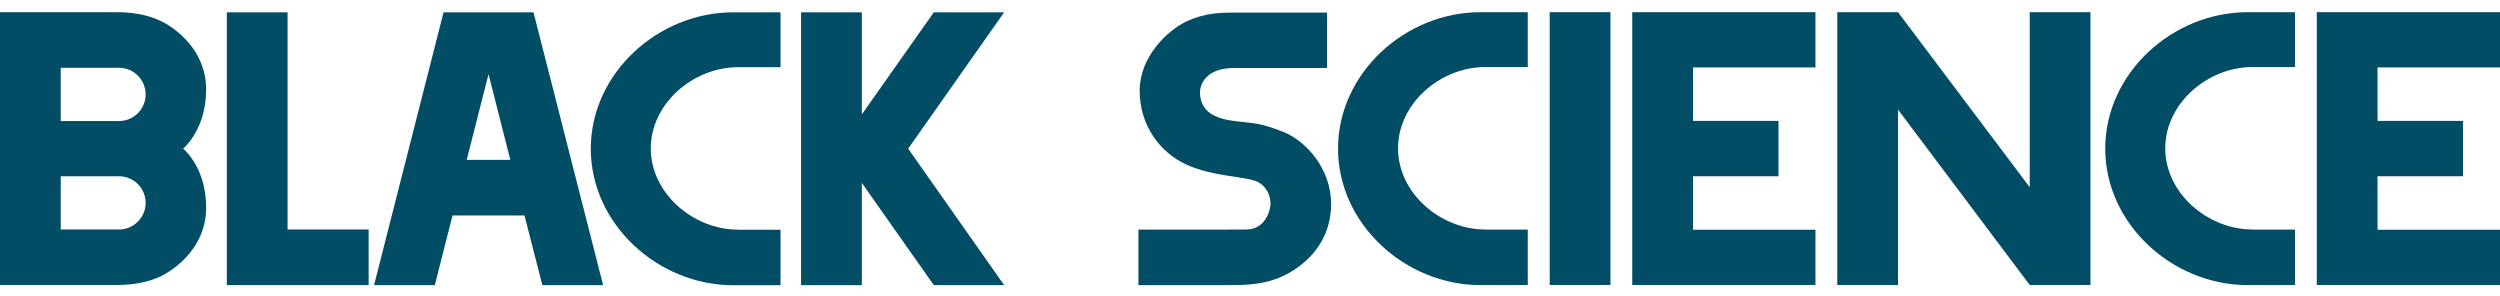 <?xml version="1.0" encoding="UTF-8"?> <svg xmlns="http://www.w3.org/2000/svg" width="169" height="20" viewBox="0 0 169 20" fill="none"> <path d="M67.88 0.833H63.124L58.26 7.732V0.833H54.154V19.273H58.26V12.365L63.124 19.273H67.88L61.392 10.049L67.88 0.833Z" fill="#004D65"></path> <path d="M19.439 15.515V0.833H15.333V15.515V19.273H19.439H24.92V15.515H19.439Z" fill="#004D65"></path> <path d="M36.663 19.273H40.77L36.064 0.833H34.09H31.958H29.984L25.286 19.273H29.392L30.592 14.565H35.456L36.663 19.273ZM31.549 10.807L33.024 5.016L34.498 10.807H31.549Z" fill="#004D65"></path> <path d="M12.377 10.048C12.527 9.923 13.934 8.657 13.934 6.057C13.934 3.382 11.877 1.982 11.169 1.574C10.494 1.183 9.395 0.824 7.937 0.824H4.106H2.565H0V19.264H2.565H4.106H7.937C9.395 19.264 10.494 18.914 11.169 18.514C11.877 18.106 13.934 16.706 13.934 14.031C13.942 11.44 12.535 10.173 12.377 10.048ZM9.845 13.715C9.845 14.706 9.037 15.514 8.046 15.514H6.746H4.106V11.923V11.915H8.046C9.037 11.915 9.845 12.723 9.845 13.715ZM8.046 8.182H4.106V8.173V4.582H6.746H8.046C9.037 4.582 9.845 5.39 9.845 6.382C9.845 7.374 9.037 8.182 8.046 8.182Z" fill="#004D65"></path> <path d="M49.89 15.523C46.858 15.523 43.993 13.065 43.993 10.032C43.993 6.999 46.866 4.541 49.89 4.541H52.763V0.833H49.565C44.476 0.833 39.937 4.958 39.937 10.057C39.937 15.148 44.476 19.281 49.565 19.281H52.763V15.531H49.89V15.523Z" fill="#004D65"></path> <path d="M108.866 0.824H104.76V19.264H108.866V0.824Z" fill="#004D65"></path> <path d="M137.209 0.824V12.656L128.305 0.824H124.199V19.264H128.305V7.407L137.209 19.264H141.315V0.824H137.209Z" fill="#004D65"></path> <path d="M122.725 4.557V0.824H114.446H110.34V4.557V8.173V11.915V15.531V19.264H114.446H122.725V15.531H114.446V11.915H120.227V8.173H114.446V4.557H122.725Z" fill="#004D65"></path> <path d="M169 4.557V0.824H160.721H156.615V4.557V8.173V11.915V15.531V19.264H160.721H169V15.531H160.721V11.915H166.501V8.173H160.721V4.557H169Z" fill="#004D65"></path> <path d="M100.404 15.514C97.372 15.514 94.507 13.056 94.507 10.023C94.507 6.99 97.372 4.532 100.404 4.532H103.277V0.824H100.079C94.99 0.824 90.451 4.949 90.451 10.048C90.451 15.139 94.99 19.272 100.079 19.272H103.277V15.523H100.404V15.514Z" fill="#004D65"></path> <path d="M152.267 15.514C149.236 15.514 146.371 13.056 146.371 10.023C146.371 6.99 149.236 4.532 152.267 4.532H155.141V0.824H151.943C146.854 0.824 142.314 4.949 142.314 10.048C142.314 15.139 146.854 19.272 151.943 19.272H155.141V15.523H152.267V15.514Z" fill="#004D65"></path> <path d="M86.728 8.907C85.179 8.299 84.721 8.341 84.113 8.257C83.505 8.174 81.772 8.141 81.281 7.024C80.781 5.907 81.422 4.599 83.363 4.599H89.71V0.85H83.363C82.48 0.85 81.448 0.891 80.29 1.408C78.932 2.016 77.041 3.833 77.041 6.132C77.041 8.432 78.374 10.299 80.215 11.132C82.064 11.973 84.354 11.915 85.062 12.315C85.77 12.723 85.887 13.44 85.887 13.773C85.887 14.107 85.604 15.515 84.229 15.515C82.855 15.515 81.914 15.523 81.914 15.523H76.958V19.273H83.072C84.379 19.273 85.745 19.239 87.144 18.448C88.544 17.656 89.984 16.165 89.984 13.782C89.984 11.399 88.277 9.515 86.728 8.907Z" fill="#004D65"></path> </svg> 